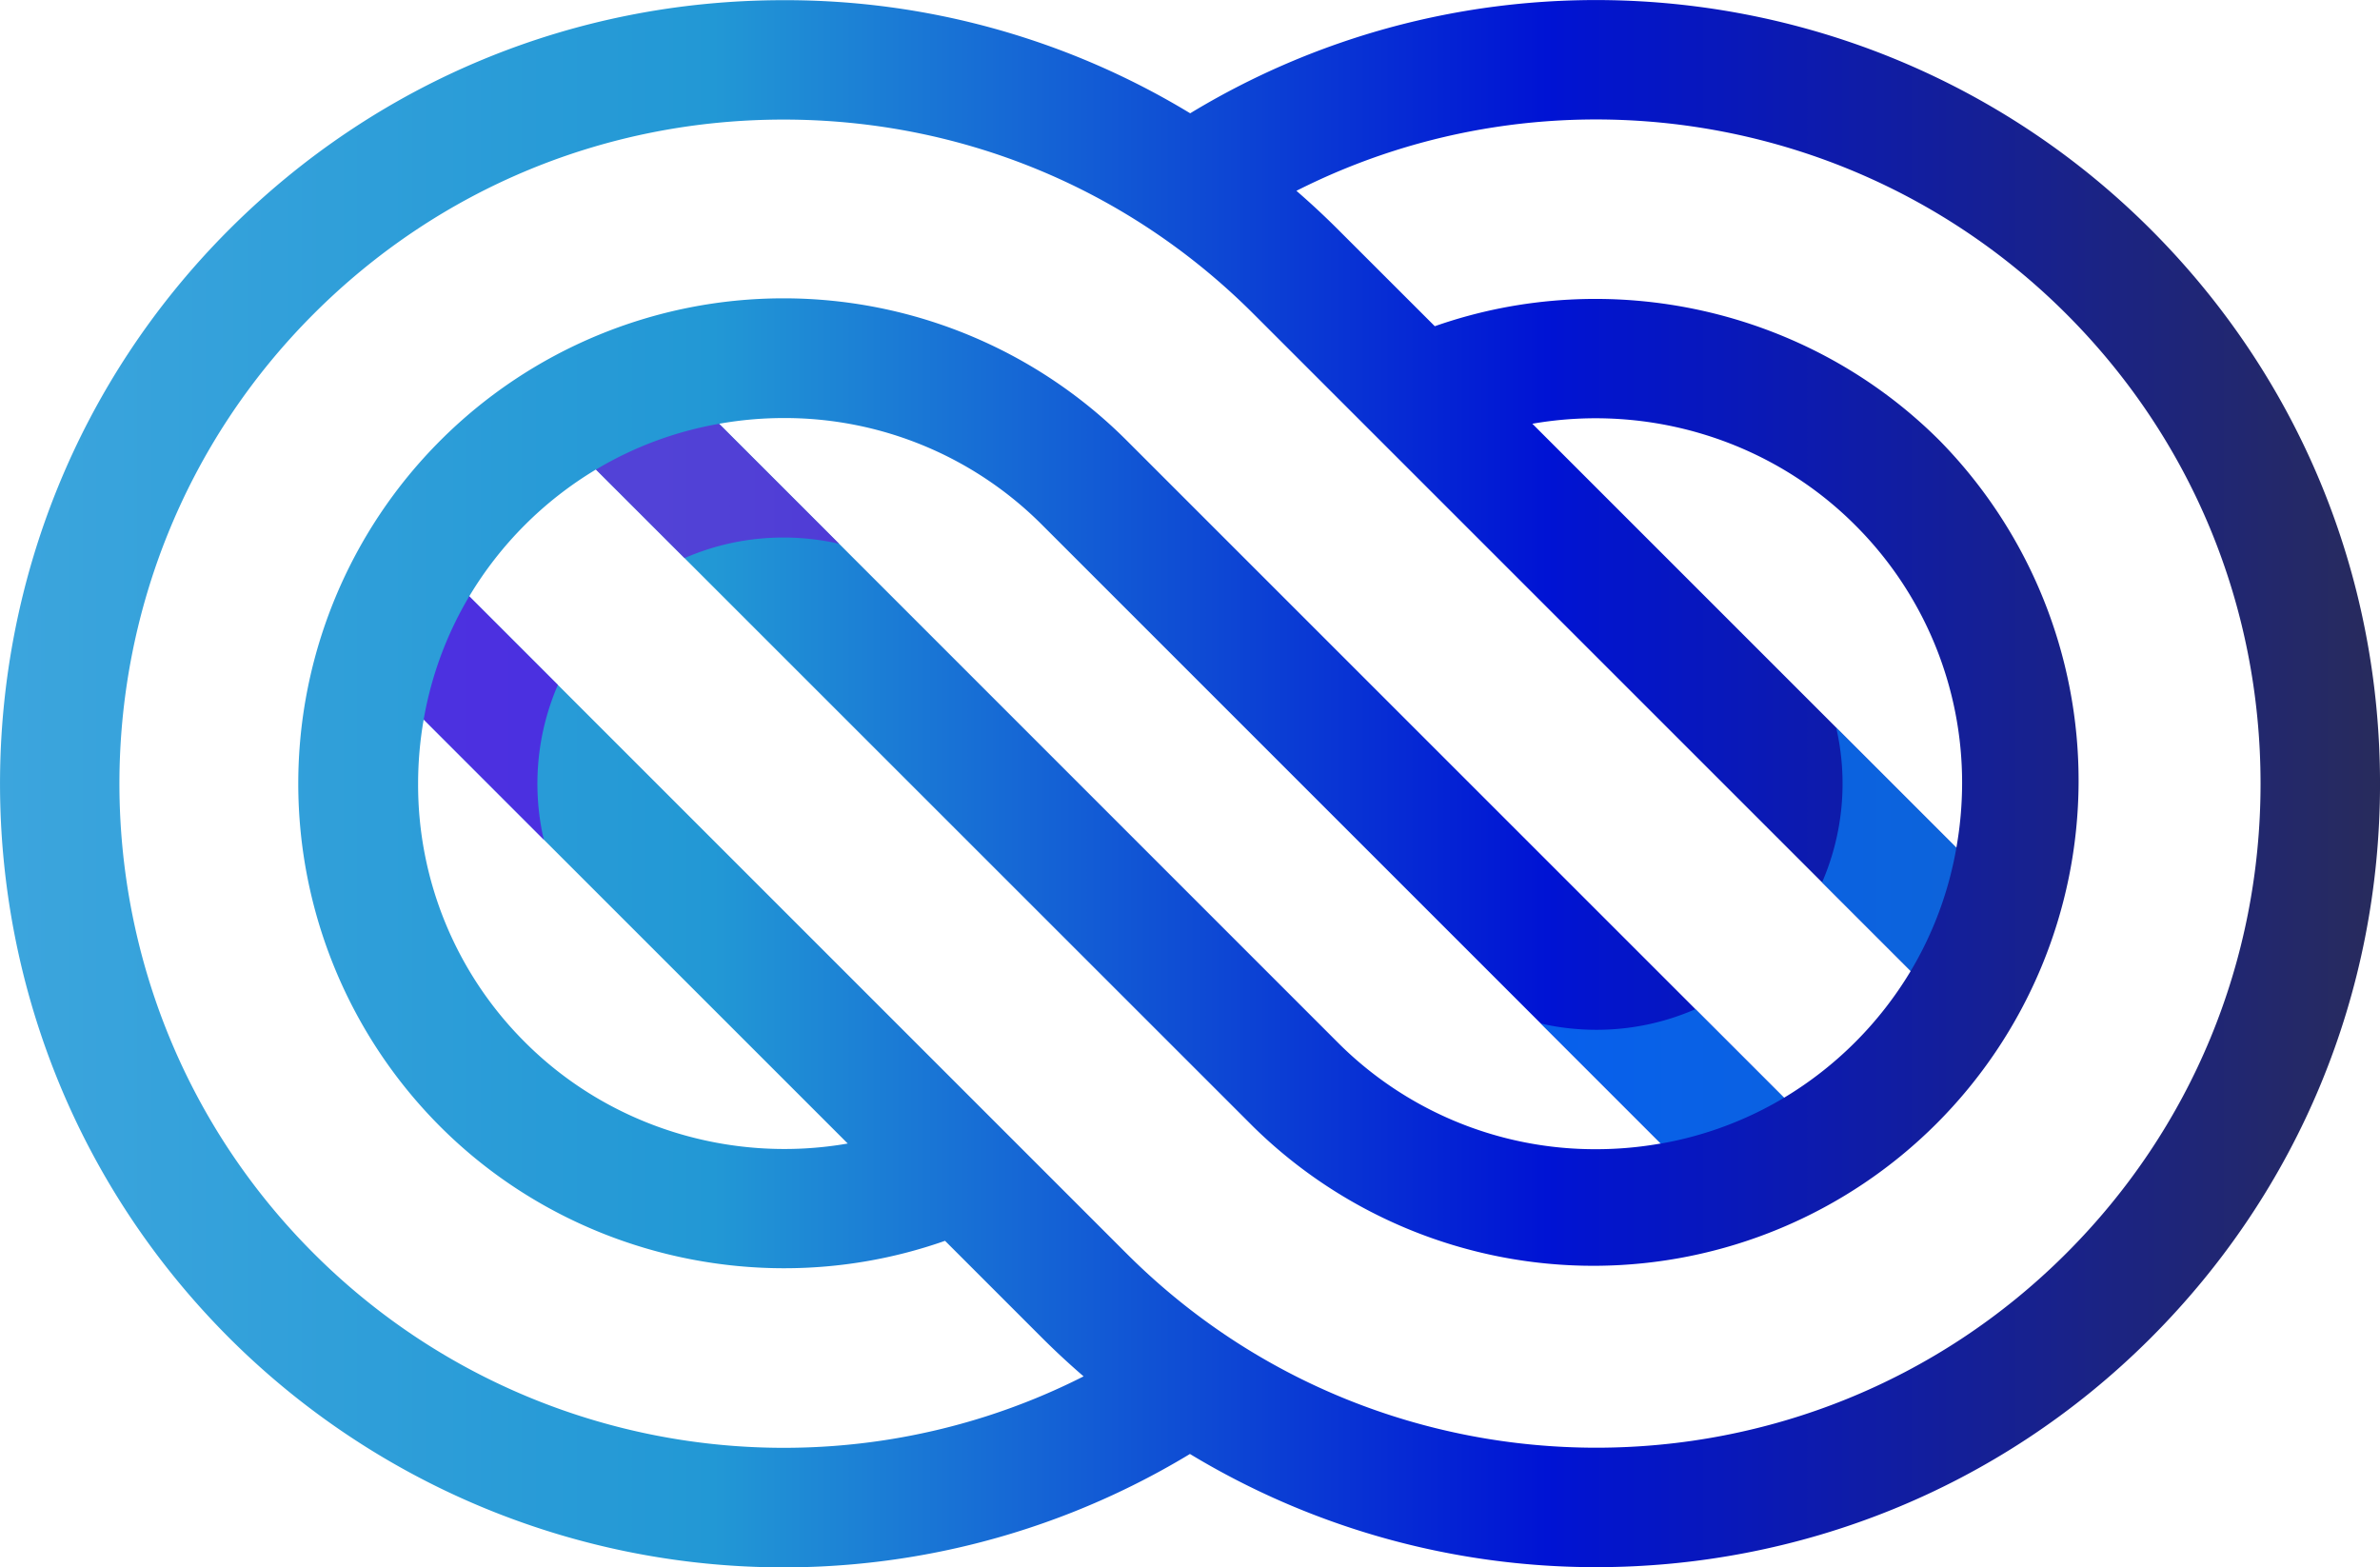 <svg id="f4637d33-b0cb-405f-ae63-018e353bdd3e" data-name="Layer 1" xmlns="http://www.w3.org/2000/svg" xmlns:xlink="http://www.w3.org/1999/xlink" viewBox="0 0 1143.26 752.87"><defs><linearGradient id="bfd928d8-dc8b-4181-9f3a-bdd0e97e53e3" x1="619.48" y1="760.23" x2="1762.75" y2="760.23" gradientUnits="userSpaceOnUse"><stop offset="0" stop-color="#3ca5dd"/><stop offset="0.3" stop-color="#2298d5"/><stop offset="0.65" stop-color="#0013d4"/><stop offset="1" stop-color="#282b5c"/></linearGradient></defs><title>DREAVE</title><path d="M1652.61,494c-123-123-314.14-145.1-461.41-55.79a374.68,374.68,0,0,0-195.32-54.33C895.19,383.85,800.62,423,729.61,494c-146.83,146.81-146.83,385.68,0,532.49a376.87,376.87,0,0,0,461.47,55.73,376.55,376.55,0,0,0,195.25,54.37c96.44,0,192.87-36.7,266.28-110.1,71-71,110.14-165.57,110.14-266.25S1723.63,565,1652.61,494ZM770.18,985.88c-124.45-124.43-124.45-326.9,0-451.33,60.18-60.18,140.34-93.32,225.7-93.32s165.53,33.13,225.71,93.31l315.72,315.68a177.26,177.26,0,0,1-60.84,60.88L1160.72,595.4A233.1,233.1,0,0,0,831,925c44.47,44.46,104.54,68.05,165.35,68a232.69,232.69,0,0,0,77.09-13.17l46.56,46.56q9.72,9.7,20,18.55C1018.51,1106.52,868.61,1084.31,770.18,985.88ZM1559.25,791,1355.56,587.34c55.62-9.72,114.1,7.7,155,48.63A174.52,174.52,0,0,1,1562,760.21,178.79,178.79,0,0,1,1559.25,791Zm-142,142.08a178.69,178.69,0,0,1-31,2.74,174.53,174.53,0,0,1-124.26-51.37L964.91,587.35a177.72,177.72,0,0,1,31-2.75A174.51,174.51,0,0,1,1120.14,636ZM823,729.42l203.7,203.67c-55.63,9.72-114.11-7.7-155-48.63a174.53,174.53,0,0,1-51.38-124.25A178.67,178.67,0,0,1,823,729.42ZM1612,985.88c-124.46,124.44-327,124.44-451.41,0L844.9,670.21a177,177,0,0,1,60.84-60.88L1221.49,925A233.1,233.1,0,0,0,1551.17,595.4c-63.46-63.45-158.67-84.34-242.47-54.91L1262.17,494q-9.69-9.68-19.94-18.55c121.48-61.52,271.37-39.29,369.8,59.12,60.19,60.17,93.33,140.32,93.33,225.67S1672.22,925.71,1612,985.88Z" transform="translate(-619.48 -383.79)" fill="url(#bfd928d8-dc8b-4181-9f3a-bdd0e97e53e3)"/><path d="M948.3,651.88A118.46,118.46,0,0,1,995.88,642a120.07,120.07,0,0,1,26.69,3l-57.66-57.64a173.56,173.56,0,0,0-59.17,22Z" transform="translate(-619.48 -383.79)" fill="#661dd8" opacity="0.7"/><path d="M880.71,787.16a119.31,119.31,0,0,1,6.76-74.38L844.9,670.21A173.56,173.56,0,0,0,823,729.42Z" transform="translate(-619.48 -383.79)" fill="#5b03e5" opacity="0.7"/><path d="M1433.91,868.55a118.29,118.29,0,0,1-47.58,9.91,120,120,0,0,1-26.68-3l57.65,57.65a173.5,173.5,0,0,0,59.17-22Z" transform="translate(-619.48 -383.79)" fill="#0b81f7" opacity="0.7"/><path d="M1501.5,733.27a119.31,119.31,0,0,1-6.76,74.38l42.57,42.57A173.64,173.64,0,0,0,1559.25,791Z" transform="translate(-619.48 -383.79)" fill="#0b81f7" opacity="0.7"/></svg>